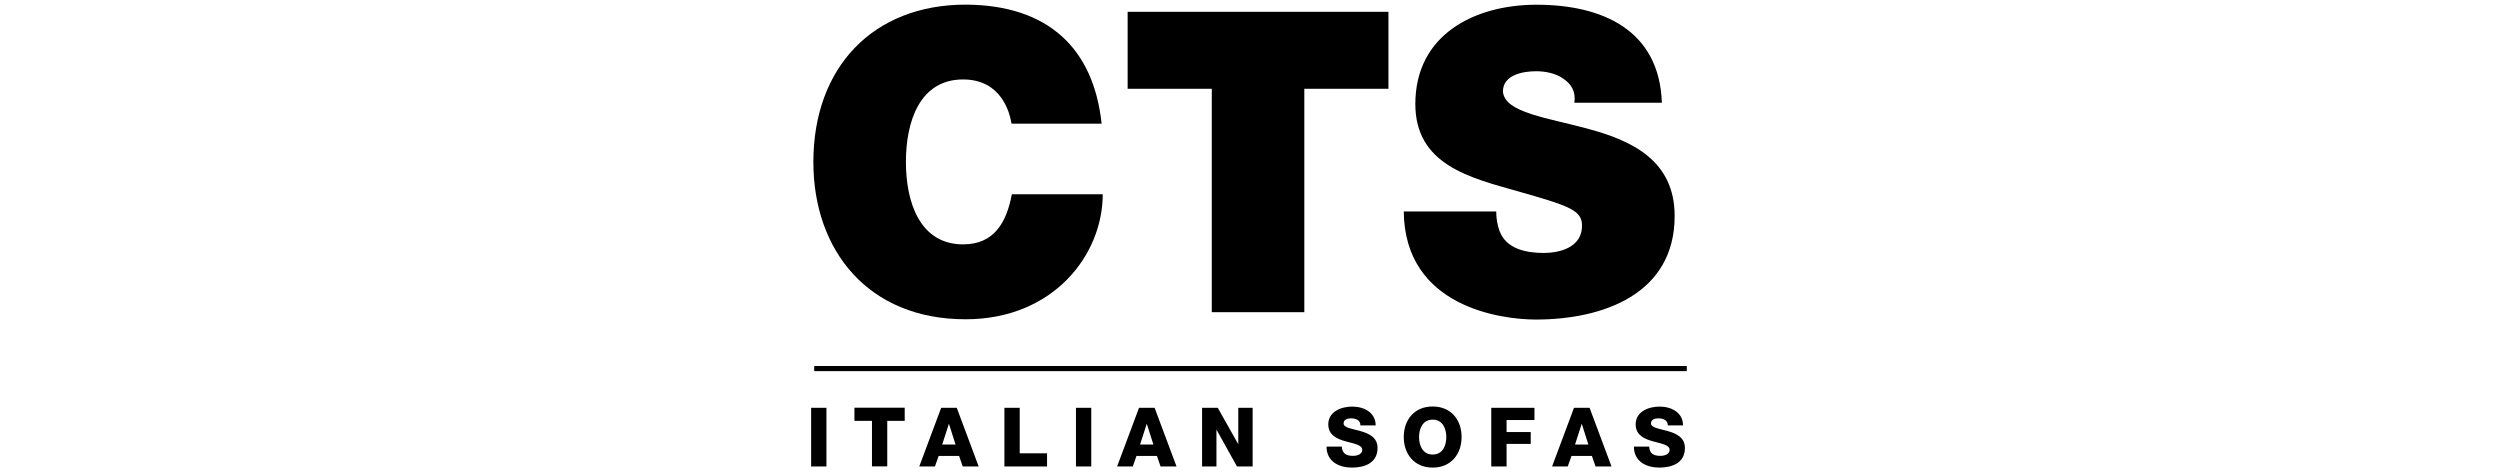<svg xmlns="http://www.w3.org/2000/svg" width="216" height="41" viewBox="0 0 216 41" fill="none"><g clip-path="url(#clip0_504_4425)"><path d="M87.394 10.684C87.249 9.741 86.524 6.864 83.211 6.864C79.463 6.864 78.271 10.499 78.271 13.989C78.271 17.478 79.471 21.113 83.211 21.113C85.903 21.113 86.959 19.219 87.426 16.785H95.276C95.276 22.016 91.021 27.585 83.429 27.585C75.039 27.593 70.275 21.669 70.275 13.997C70.275 5.816 75.434 0.4 83.437 0.4C90.561 0.432 94.487 4.18 95.18 10.684H87.402H87.394Z" fill="black"></path><path d="M104.698 7.67H97.428V1.021H119.962V7.67H112.693V26.973H104.698V7.67Z" fill="black"></path><path d="M129.272 18.252C129.272 18.905 129.385 19.485 129.562 19.961C130.143 21.524 131.892 21.855 133.383 21.855C134.688 21.855 136.687 21.42 136.687 19.493C136.687 18.147 135.559 17.785 131.086 16.511C126.975 15.351 122.285 14.222 122.285 8.984C122.285 2.987 127.41 0.408 132.754 0.408C138.388 0.408 143.369 2.552 143.586 8.879H136.026C136.171 7.895 135.736 7.243 135.083 6.807C134.43 6.332 133.52 6.155 132.722 6.155C131.634 6.155 129.853 6.445 129.853 7.904C129.998 9.757 133.705 10.16 137.38 11.176C141.055 12.191 144.69 13.9 144.69 18.663C144.69 25.425 138.476 27.609 132.698 27.609C129.756 27.609 121.358 26.554 121.285 18.268H129.28L129.272 18.252Z" fill="black"></path><path d="M70.082 35.234H71.404V40.303H70.082V35.234Z" fill="black"></path><path d="M78.174 36.362H76.659V40.295H75.338V36.362H73.822V35.226H78.166V36.362H78.174Z" fill="black"></path><path d="M81.326 35.234H82.664L84.558 40.303H83.18L82.865 39.392H81.1L80.778 40.303H79.424L81.318 35.234H81.326ZM81.406 38.409H82.559L81.995 36.636H81.979L81.406 38.409Z" fill="black"></path><path d="M86.781 35.234H88.103V39.167H90.465V40.303H86.781V35.234Z" fill="black"></path><path d="M92.963 35.234H94.285V40.303H92.963V35.234Z" fill="black"></path><path d="M98.42 35.234H99.758L101.652 40.303H100.273L99.959 39.392H98.194L97.872 40.303H96.518L98.412 35.234H98.42ZM98.5 38.409H99.653L99.089 36.636H99.073L98.5 38.409Z" fill="black"></path><path d="M103.859 35.234H105.213L106.97 38.353H106.987V35.234H108.228V40.303H106.874L105.117 37.144H105.101V40.303H103.859V35.234Z" fill="black"></path><path d="M115.933 38.595C115.965 39.191 116.328 39.385 116.892 39.385C117.287 39.385 117.698 39.239 117.698 38.869C117.698 38.425 116.973 38.337 116.247 38.127C115.522 37.926 114.764 37.595 114.764 36.668C114.764 35.564 115.877 35.129 116.828 35.129C117.835 35.129 118.851 35.621 118.859 36.757H117.537C117.561 36.298 117.126 36.145 116.723 36.145C116.441 36.145 116.086 36.241 116.086 36.58C116.086 36.967 116.82 37.039 117.553 37.249C118.287 37.458 119.02 37.797 119.02 38.708C119.02 39.989 117.924 40.4 116.812 40.4C115.699 40.4 114.619 39.892 114.611 38.587H115.933V38.595Z" fill="black"></path><path d="M123.784 35.121C125.379 35.121 126.282 36.29 126.282 37.757C126.282 39.223 125.379 40.4 123.784 40.4C122.188 40.4 121.285 39.231 121.285 37.757C121.285 36.282 122.188 35.121 123.784 35.121ZM123.784 39.272C124.638 39.272 124.96 38.522 124.96 37.764C124.96 37.007 124.63 36.257 123.784 36.257C122.937 36.257 122.607 37.007 122.607 37.764C122.607 38.522 122.937 39.272 123.784 39.272Z" fill="black"></path><path d="M128.846 35.234H132.577V36.29H130.167V37.329H132.255V38.353H130.167V40.303H128.846V35.234Z" fill="black"></path><path d="M136.002 35.234H137.34L139.234 40.303H137.855L137.541 39.392H135.776L135.454 40.303H134.1L135.994 35.234H136.002ZM136.082 38.409H137.235L136.671 36.636H136.655L136.082 38.409Z" fill="black"></path><path d="M142.49 38.595C142.522 39.191 142.885 39.385 143.449 39.385C143.844 39.385 144.255 39.239 144.255 38.869C144.255 38.425 143.529 38.337 142.804 38.127C142.079 37.926 141.321 37.595 141.321 36.668C141.321 35.564 142.433 35.129 143.384 35.129C144.392 35.129 145.407 35.621 145.415 36.757H144.094C144.118 36.298 143.683 36.145 143.28 36.145C142.998 36.145 142.643 36.241 142.643 36.58C142.643 36.967 143.376 37.039 144.11 37.249C144.843 37.458 145.577 37.797 145.577 38.708C145.577 39.989 144.48 40.4 143.368 40.4C142.256 40.4 141.176 39.892 141.168 38.587H142.49V38.595Z" fill="black"></path><path d="M145.738 31.623H70.348V32.066H145.738V31.623Z" fill="black"></path></g><defs><clipPath id="clip0_504_4425"><rect width="215" height="40" fill="white" transform="translate(0.41 0.4)"></rect></clipPath></defs></svg>